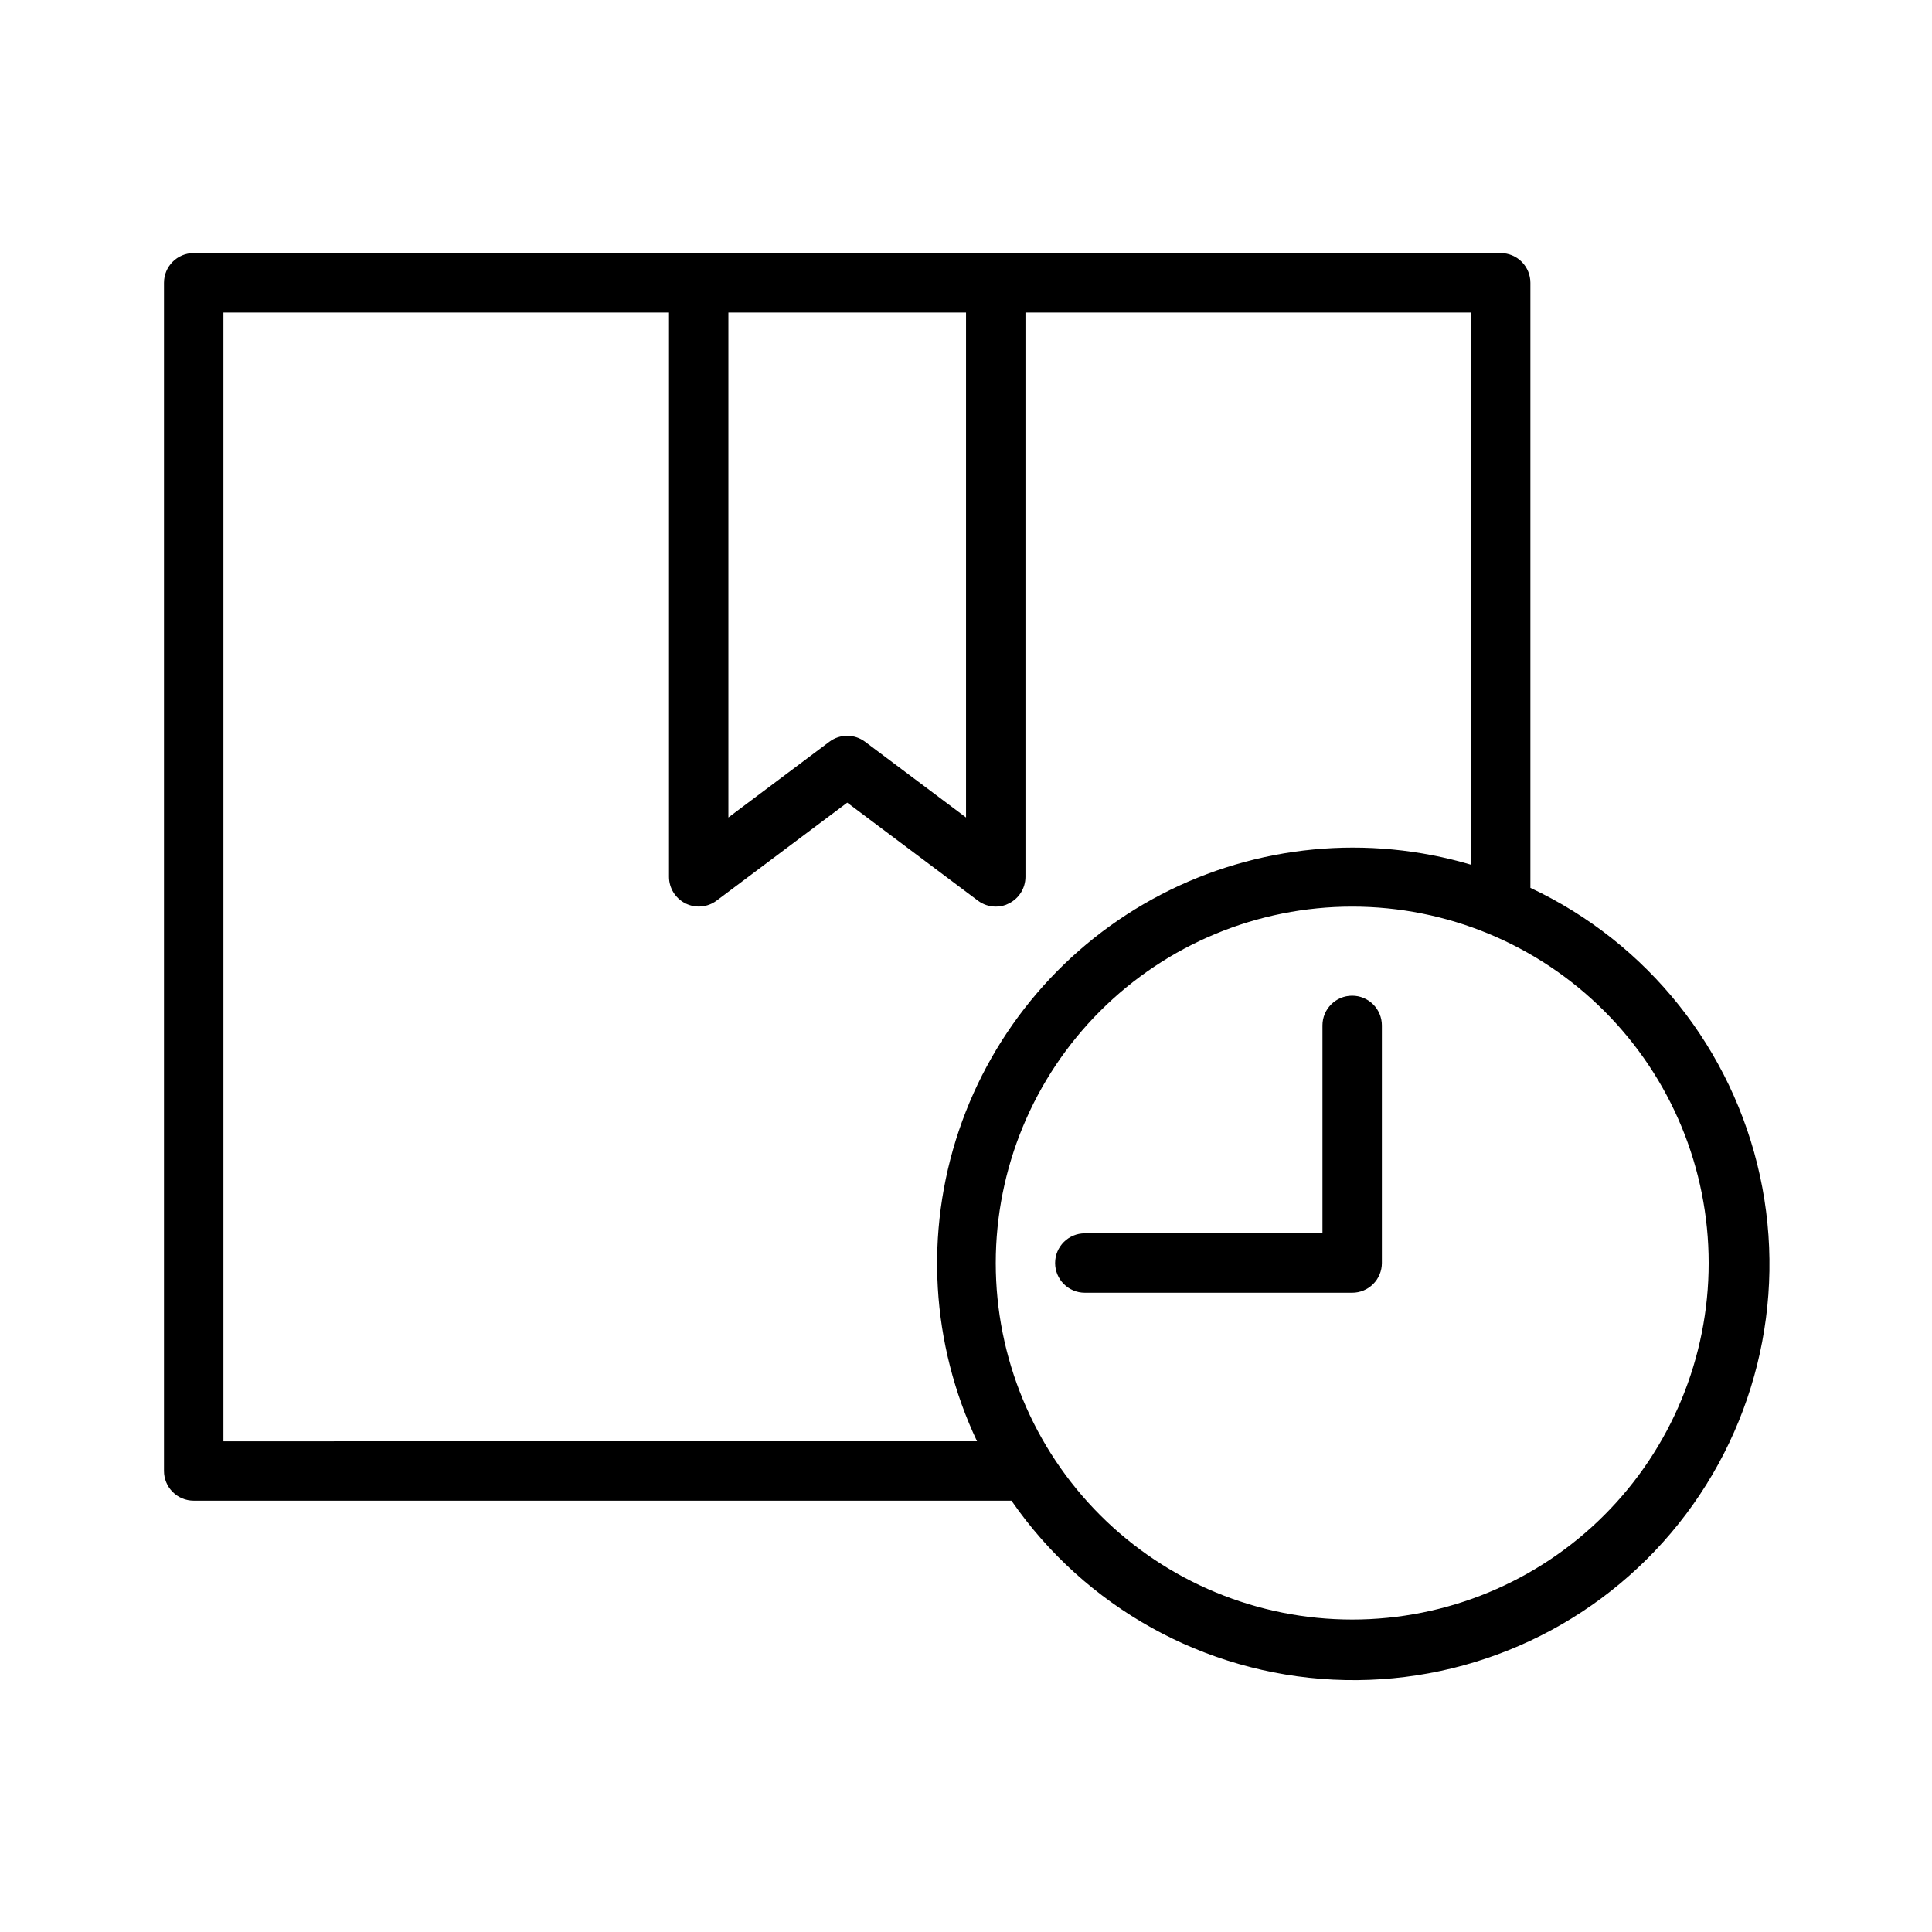 <?xml version="1.0" encoding="UTF-8"?>
<!-- Uploaded to: ICON Repo, www.svgrepo.com, Generator: ICON Repo Mixer Tools -->
<svg fill="#000000" width="800px" height="800px" version="1.1" viewBox="144 144 512 512" xmlns="http://www.w3.org/2000/svg">
 <g>
  <path d="m549.57 379.3v-160.36c0-2.086-0.828-4.09-2.305-5.566-1.477-1.477-3.481-2.305-5.566-2.305h-346.37c-4.348 0-7.871 3.523-7.871 7.871v314.88c0 2.086 0.832 4.09 2.305 5.566 1.477 1.477 3.481 2.305 5.566 2.305h216.72c19.496 28.215 51.016 45.75 85.27 47.43 34.258 1.68 67.34-12.684 89.504-38.855 22.164-26.172 30.879-61.172 23.578-94.684-7.301-33.508-29.785-61.711-60.828-76.289zm-212.54-152.48h62.977v133.82l-26.766-20.074v0.004c-2.801-2.102-6.648-2.102-9.445 0l-26.766 20.07zm-133.82 299.14v-299.14h118.08v149.57c0.012 2.965 1.684 5.672 4.332 7.004 2.664 1.355 5.867 1.078 8.266-0.707l34.637-25.977 34.637 25.977c1.363 1.023 3.019 1.574 4.723 1.574 1.234 0.023 2.457-0.277 3.543-0.867 2.644-1.332 4.32-4.039 4.328-7.004v-149.57h118.08v146.34c-27.348-8.098-56.77-5.277-82.078 7.867-25.312 13.145-44.539 35.586-53.648 62.613-9.105 27.027-7.379 56.531 4.812 82.312zm299.14 47.23v0.004c-25.055 0-49.082-9.953-66.797-27.668-17.715-17.715-27.668-41.742-27.668-66.797s9.953-49.082 27.668-66.797c17.715-17.715 41.742-27.668 66.797-27.668 25.051 0 49.078 9.953 66.797 27.668 17.715 17.715 27.668 41.742 27.668 66.797s-9.953 49.082-27.668 66.797c-17.719 17.715-41.746 27.668-66.797 27.668z"/>
  <path d="m502.34 407.87c-4.348 0-7.875 3.523-7.875 7.871v55.105h-62.973c-4.348 0-7.875 3.523-7.875 7.871s3.527 7.871 7.875 7.871h70.848c2.086 0 4.09-0.828 5.566-2.305 1.477-1.477 2.305-3.481 2.305-5.566v-62.977c0-2.086-0.828-4.09-2.305-5.566-1.477-1.477-3.481-2.305-5.566-2.305z"/>
 </g>
</svg>
